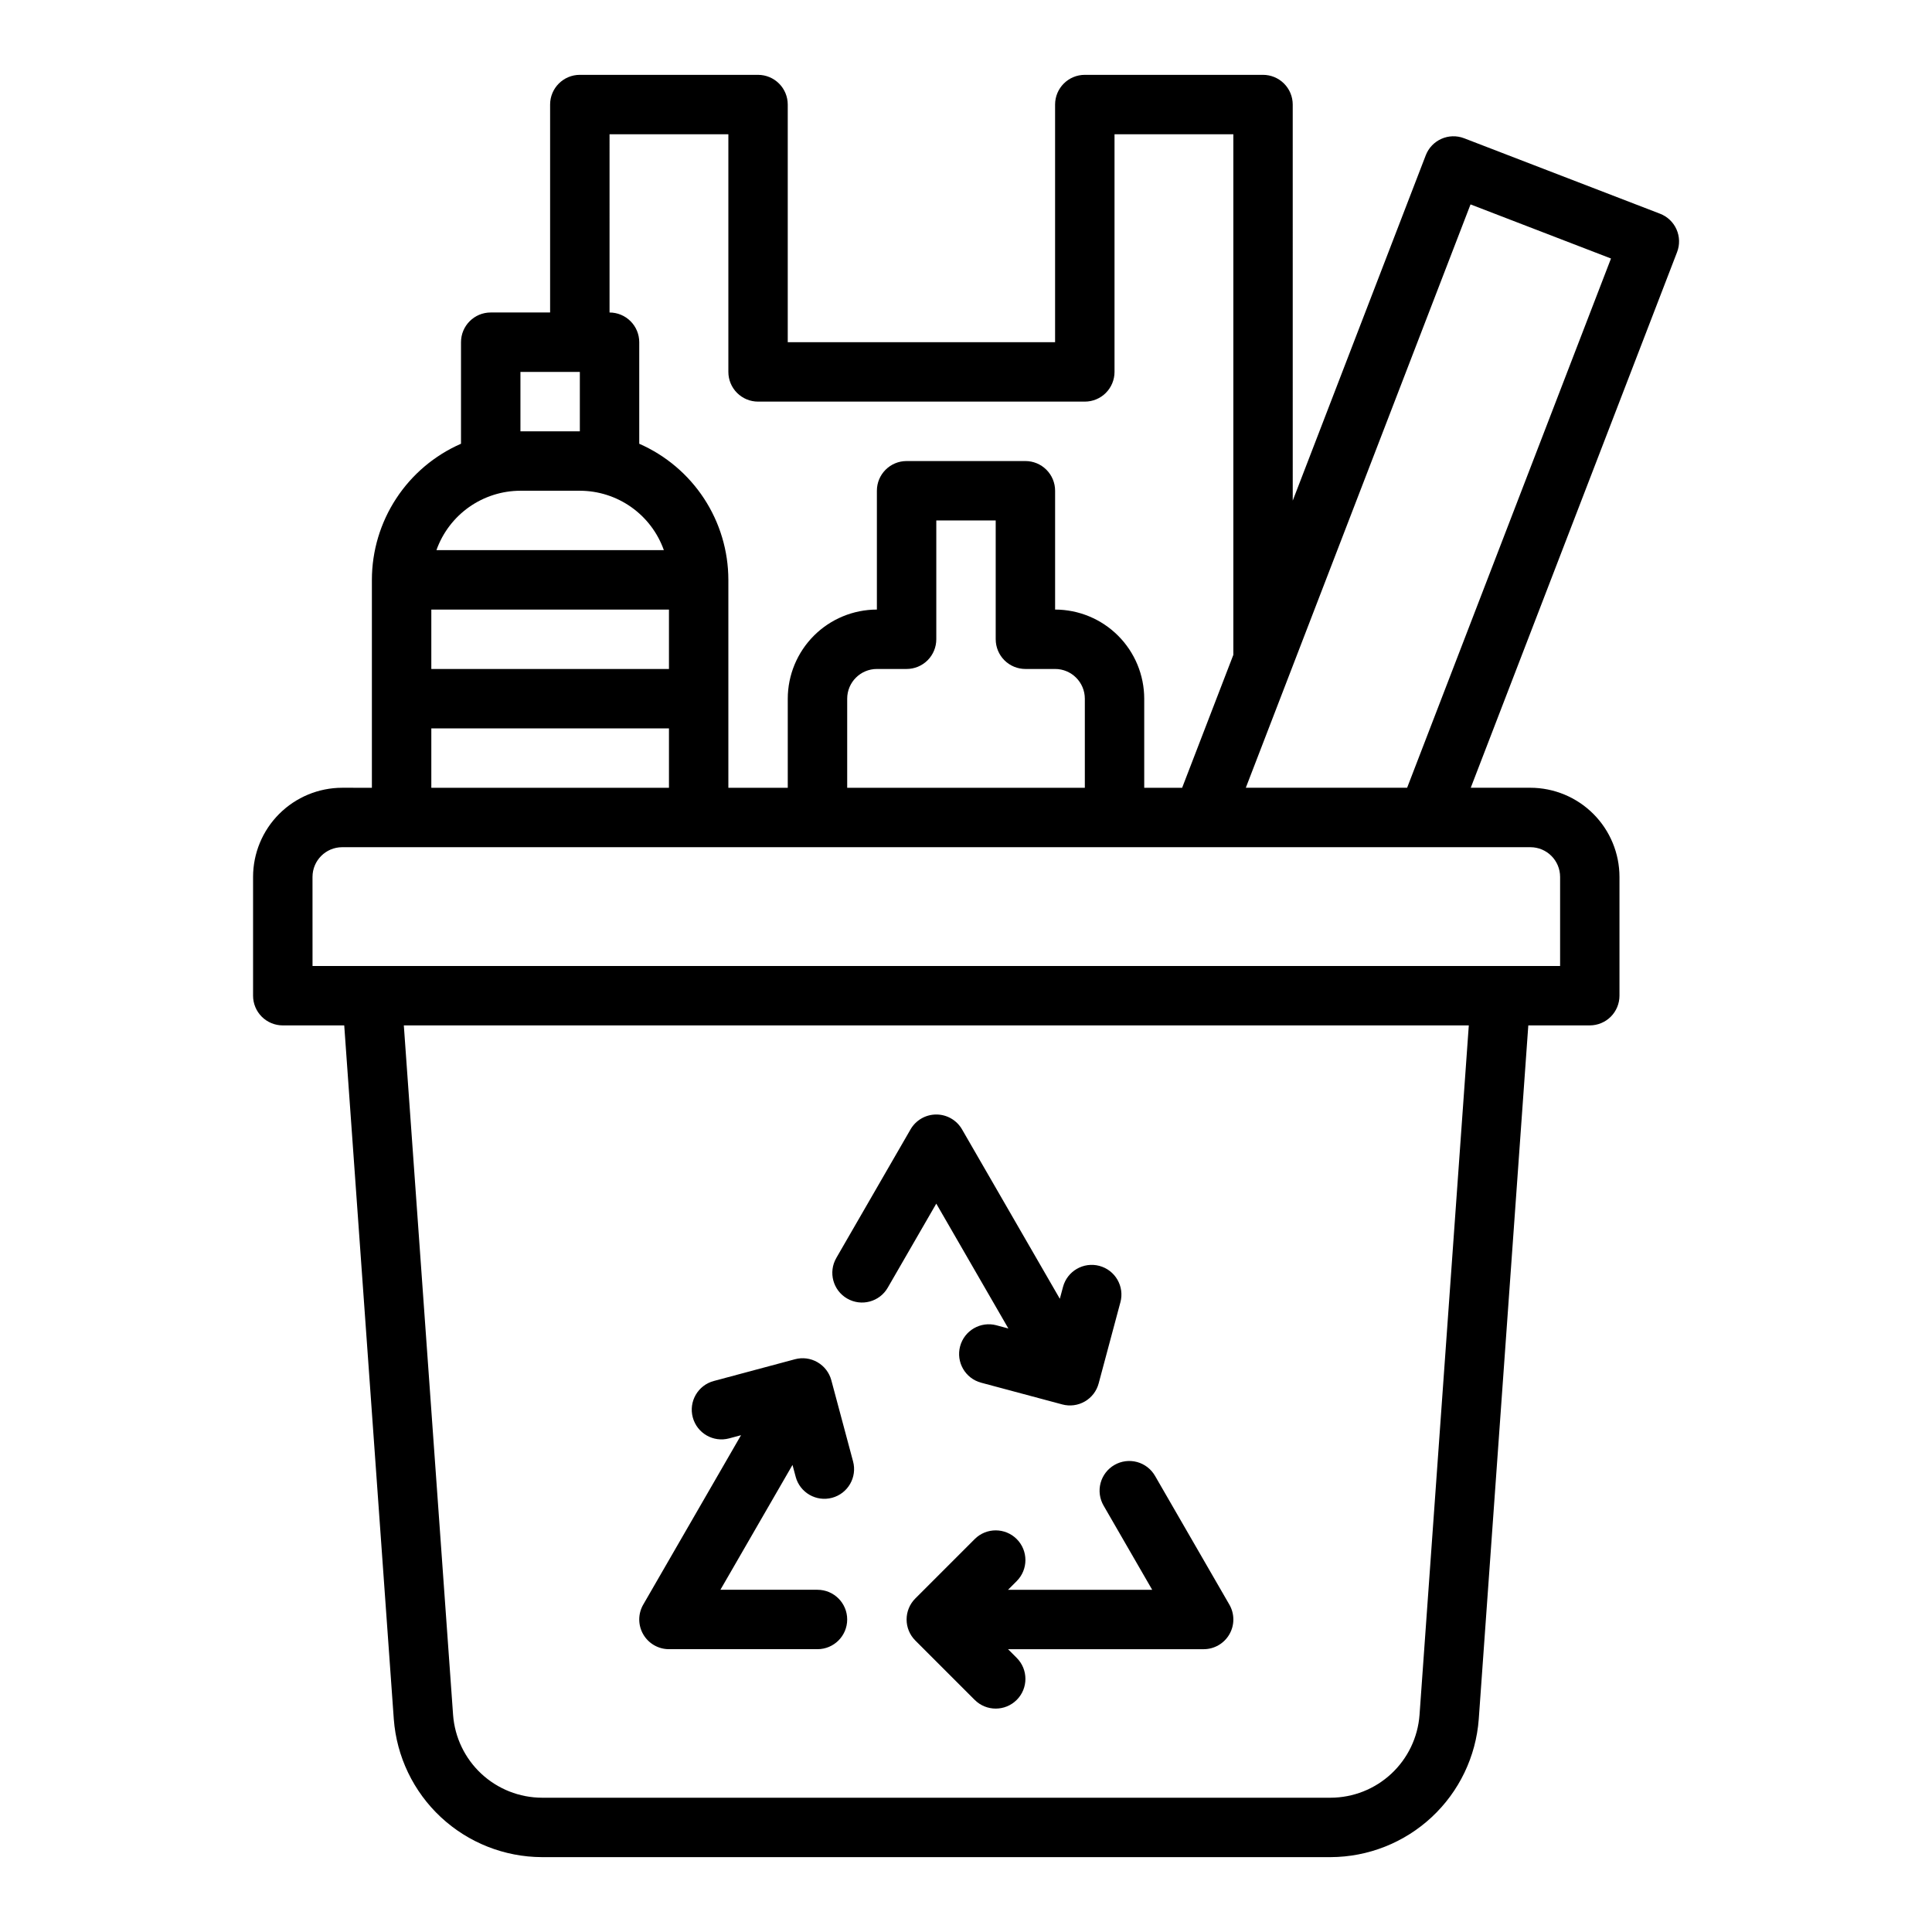 <?xml version="1.0" encoding="UTF-8"?>
<!-- The Best Svg Icon site in the world: iconSvg.co, Visit us! https://iconsvg.co -->
<svg fill="#000000" width="800px" height="800px" version="1.1" viewBox="144 144 512 512" xmlns="http://www.w3.org/2000/svg">
 <g>
  <path d="m218.94 415.74h16.285l13.137 183.86c0.742 9.918 5.195 19.191 12.473 25.969 7.277 6.773 16.844 10.555 26.789 10.59h209c9.941-0.035 19.508-3.816 26.785-10.59 7.281-6.777 11.734-16.051 12.477-25.969l13.133-183.86h16.289c2.086 0 4.09-0.828 5.566-2.305 1.477-1.477 2.305-3.481 2.305-5.566v-31.488c-0.008-6.262-2.5-12.266-6.926-16.691-4.426-4.426-10.43-6.918-16.691-6.926h-15.797l54.68-141.95c0.75-1.949 0.695-4.113-0.148-6.023-0.848-1.91-2.418-3.402-4.367-4.152l-51.914-19.996h-0.004c-4.055-1.562-8.609 0.461-10.172 4.516l-35.25 91.512-0.004-104.96c0-2.09-0.828-4.09-2.305-5.566-1.477-1.477-3.481-2.309-5.566-2.309h-47.23c-4.348 0-7.875 3.527-7.875 7.875v62.977h-70.848v-62.977c0-2.09-0.828-4.09-2.305-5.566-1.477-1.477-3.481-2.309-5.566-2.309h-47.23c-4.348 0-7.875 3.527-7.875 7.875v55.102h-15.742c-4.348 0-7.871 3.527-7.871 7.875v26.914-0.004c-7.016 3.07-12.984 8.113-17.176 14.52-4.195 6.402-6.434 13.891-6.441 21.547v55.105l-7.871-0.004c-6.262 0.008-12.266 2.5-16.691 6.926-4.43 4.426-6.918 10.43-6.926 16.691v31.488c0 2.086 0.828 4.09 2.305 5.566s3.481 2.305 5.566 2.305zm301.25 182.74c-0.445 5.953-3.117 11.516-7.484 15.582s-10.109 6.336-16.074 6.352h-209c-5.965-0.02-11.707-2.289-16.074-6.352-4.363-4.066-7.039-9.629-7.484-15.582l-13.055-182.74h282.23zm13.516-400.31 37.223 14.336-54.027 140.26h-42.75zm-228.17-18.586h31.488v62.977c0 2.086 0.828 4.09 2.305 5.566s3.477 2.305 5.566 2.305h86.594c2.086 0 4.09-0.828 5.566-2.305 1.473-1.477 2.305-3.481 2.305-5.566v-62.977h31.488v137.96l-13.57 35.227h-10.047v-23.617c-0.008-6.258-2.496-12.262-6.926-16.691-4.426-4.426-10.43-6.914-16.691-6.922v-31.488c0-2.09-0.828-4.09-2.305-5.566-1.477-1.477-3.477-2.305-5.566-2.305h-31.488c-4.348 0-7.871 3.523-7.871 7.871v31.488c-6.262 0.008-12.266 2.496-16.691 6.922-4.426 4.43-6.918 10.434-6.926 16.691v23.617h-15.742v-55.102c-0.008-7.656-2.246-15.145-6.441-21.547-4.195-6.406-10.164-11.449-17.176-14.52v-26.91c0-2.09-0.828-4.09-2.305-5.566-1.477-1.477-3.481-2.309-5.566-2.309zm110.21 141.7h7.871c4.348 0.004 7.867 3.527 7.875 7.871v23.617h-62.977v-23.617c0.004-4.344 3.523-7.867 7.871-7.871h7.871c2.09 0 4.09-0.828 5.566-2.305 1.477-1.477 2.305-3.481 2.305-5.566v-31.488h15.742v31.488h0.004c0 2.086 0.828 4.09 2.305 5.566 1.477 1.477 3.481 2.305 5.566 2.305zm-94.465-15.742v15.742h-62.977v-15.742zm-39.359-62.977h15.742v15.742h-15.742zm0 31.488h15.746c4.879 0.004 9.641 1.523 13.625 4.34 3.988 2.82 7.004 6.805 8.637 11.402h-60.27c1.633-4.598 4.648-8.582 8.633-11.402 3.988-2.816 8.746-4.336 13.629-4.34zm-23.617 62.977h62.977v15.742h-62.977zm-31.488 39.359c0.008-4.348 3.527-7.867 7.875-7.871h314.88c4.348 0.004 7.867 3.523 7.871 7.871v23.617h-330.62z"/>
  <path d="m321.28 581.05h39.359c4.348 0 7.875-3.523 7.875-7.871s-3.527-7.871-7.875-7.871h-25.723l19.105-33.09 0.844 3.148h-0.004c1.129 4.199 5.445 6.691 9.645 5.566 4.199-1.125 6.691-5.441 5.566-9.641l-5.762-21.508c-0.543-2.019-1.863-3.738-3.672-4.781-1.809-1.047-3.957-1.328-5.973-0.785l-21.508 5.762c-4.199 1.125-6.691 5.441-5.566 9.641s5.441 6.691 9.641 5.566l3.148-0.844-25.918 44.898c-1.406 2.438-1.406 5.438 0 7.871 1.406 2.438 4.004 3.938 6.816 3.938z"/>
  <path d="m368.51 488.13c3.766 2.176 8.578 0.887 10.75-2.879l12.863-22.277c3.824 6.629 9.797 16.969 19.105 33.09l-3.148-0.844v-0.004c-4.199-1.125-8.516 1.367-9.641 5.566-1.125 4.203 1.367 8.52 5.566 9.645l21.508 5.762c2.016 0.543 4.168 0.262 5.977-0.785 1.809-1.043 3.125-2.762 3.664-4.781l5.762-21.508h0.004c1.125-4.199-1.367-8.516-5.566-9.641-4.203-1.125-8.52 1.367-9.645 5.566l-0.844 3.148c-10.445-18.09-25.781-44.648-25.918-44.895-1.406-2.438-4.008-3.941-6.824-3.938-2.812 0-5.41 1.5-6.816 3.934l-19.68 34.086v0.004c-2.172 3.766-0.883 8.578 2.883 10.75z"/>
  <path d="m436.48 543.03 12.863 22.281h-38.207l2.305-2.305v-0.004c3.074-3.074 3.074-8.059 0-11.133-3.074-3.074-8.059-3.074-11.133 0l-15.746 15.746c-1.477 1.477-2.305 3.477-2.305 5.566 0 2.086 0.828 4.09 2.305 5.566l15.742 15.742h0.004c3.074 3.074 8.059 3.074 11.133 0 3.074-3.074 3.074-8.059 0-11.133l-2.305-2.305h51.844c2.809 0 5.41-1.5 6.816-3.938 1.406-2.434 1.406-5.434 0-7.871l-19.68-34.086c-1.039-1.824-2.758-3.156-4.781-3.707-2.023-0.547-4.184-0.27-6 0.781-1.816 1.047-3.137 2.777-3.676 4.805-0.535 2.027-0.238 4.184 0.82 5.992z"/>
 </g>
</svg>